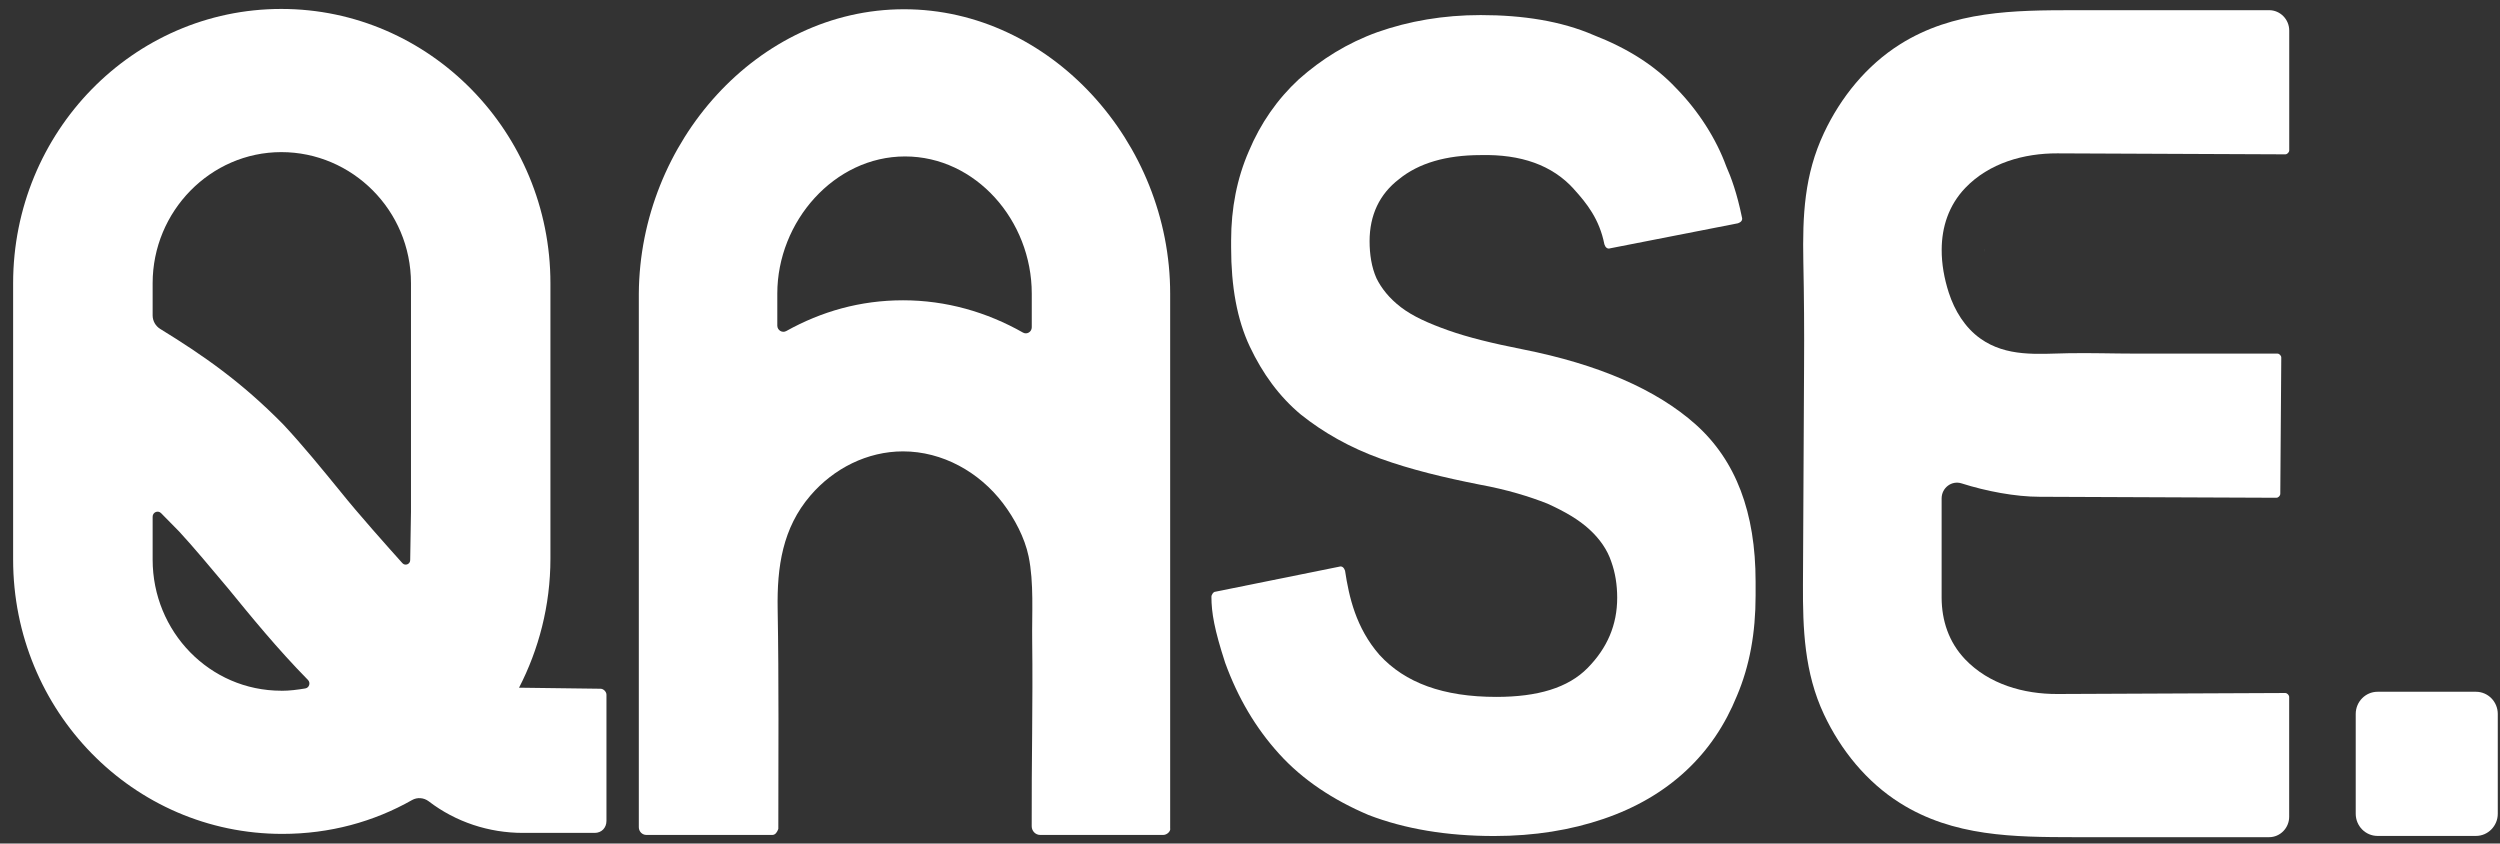 <svg width="163" height="55" viewBox="0 0 163 55" fill="none" xmlns="http://www.w3.org/2000/svg">
<rect x="0" y="0" width="163" height="55" fill="#333333" stroke="none"/>
<g clip-path="url(#clip0_286_358)">
<path d="M102.62 12.335C103.452 13.249 104.284 14.292 104.605 15.927C104.668 16.125 104.799 16.254 104.989 16.189L113.316 14.558C113.506 14.494 113.637 14.361 113.574 14.168C113.253 12.601 112.869 11.558 112.548 10.837C111.906 9.073 110.753 7.245 109.283 5.747C107.873 4.245 106.082 3.137 103.904 2.287C101.792 1.373 99.292 0.983 96.539 0.983C94.107 0.983 91.864 1.373 89.812 2.094C87.828 2.811 86.164 3.858 84.69 5.163C83.28 6.468 82.19 8.034 81.422 9.863C80.653 11.626 80.269 13.584 80.269 15.674V16.129C80.269 18.674 80.653 20.828 81.485 22.592C82.317 24.356 83.406 25.854 84.817 27.03C86.29 28.206 88.018 29.185 90.006 29.902C91.991 30.618 94.17 31.142 96.476 31.597C98.27 31.923 99.74 32.382 100.893 32.837C102.046 33.361 102.941 33.88 103.646 34.533C104.288 35.121 104.799 35.838 105.056 36.623C105.314 37.34 105.441 38.125 105.441 38.975C105.441 40.739 104.799 42.241 103.519 43.546C102.24 44.85 100.255 45.438 97.561 45.438C94.103 45.438 91.607 44.524 89.939 42.696C88.402 40.932 87.954 38.91 87.697 37.211C87.633 37.014 87.503 36.885 87.312 36.949L79.243 38.58C79.116 38.58 78.985 38.777 78.985 38.906C78.985 39.949 79.18 41.061 79.881 43.215C80.713 45.499 81.865 47.46 83.403 49.155C84.94 50.851 86.924 52.16 89.23 53.138C91.599 54.052 94.352 54.508 97.426 54.508C100.053 54.508 102.422 54.117 104.537 53.396C106.649 52.679 108.443 51.632 109.917 50.263C111.391 48.894 112.48 47.259 113.249 45.366C114.081 43.409 114.465 41.254 114.465 38.838V37.924C114.465 33.417 113.185 30.026 110.559 27.675C107.996 25.391 104.217 23.756 99.288 22.778C97.304 22.387 95.703 21.992 94.42 21.537C93.14 21.082 92.114 20.623 91.345 20.035C90.577 19.447 90.066 18.795 89.745 18.142C89.424 17.425 89.297 16.576 89.297 15.726C89.297 14.031 89.939 12.657 91.219 11.679C92.498 10.636 94.293 10.112 96.535 10.112C99.162 10.048 101.21 10.765 102.62 12.331V12.335Z" fill="white"/>
<path d="M76.295 53.979V19.144C76.299 9.286 68.487 0.603 58.944 0.603C49.4 0.603 41.715 9.286 41.651 19.144V53.939C41.651 54.213 41.873 54.438 42.143 54.438H50.363C50.553 54.438 50.68 54.241 50.747 54.044C50.747 49.255 50.787 44.483 50.703 39.699C50.656 36.956 51.02 34.427 52.843 32.305C54.36 30.537 56.555 29.43 58.876 29.43C61.443 29.43 63.844 30.771 65.397 32.816C66.142 33.799 66.811 35.051 67.065 36.276C67.421 37.999 67.275 40.013 67.299 41.769C67.35 45.804 67.251 49.839 67.267 53.874C67.267 54.184 67.516 54.438 67.821 54.438H75.844C76.101 54.438 76.359 54.176 76.291 53.979H76.295ZM67.271 21.339C67.271 21.637 66.958 21.83 66.7 21.685C64.347 20.348 61.685 19.579 58.88 19.579C56.075 19.579 53.548 20.312 51.262 21.585C51.001 21.73 50.68 21.532 50.68 21.23V19.144C50.68 14.441 54.396 10.2 59.007 10.2C63.618 10.2 67.271 14.376 67.271 19.144V21.339Z" fill="white"/>
<path d="M129.396 16.265C129.396 16.265 129.396 16.318 129.392 16.414C129.392 16.362 129.392 16.314 129.392 16.265H129.4H129.396Z" fill="white"/>
<path d="M39.156 44.906L34.097 44.841H33.84C35.12 42.361 35.888 39.489 35.888 36.421V18.468C35.888 8.613 28.012 0.583 18.342 0.583C8.672 0.583 0.856 8.613 0.856 18.468V36.485C0.856 46.343 8.668 54.37 18.406 54.37C21.5 54.37 24.372 53.58 26.867 52.163C27.208 51.969 27.636 52.006 27.949 52.243C29.72 53.6 31.883 54.305 34.097 54.305H38.772C39.22 54.305 39.541 53.979 39.541 53.52V45.296C39.541 45.099 39.346 44.906 39.156 44.906ZM18.342 45.035C13.668 45.035 9.952 41.185 9.952 36.485V33.69C9.952 33.396 10.3 33.251 10.502 33.457L11.683 34.657C12.646 35.7 13.731 37.008 14.884 38.378C16.373 40.202 18.089 42.308 20.077 44.33C20.264 44.519 20.165 44.841 19.907 44.886C19.404 44.97 18.889 45.039 18.346 45.039L18.342 45.035ZM26.796 33.36C26.796 33.545 26.765 35.438 26.745 36.521C26.741 36.791 26.412 36.916 26.234 36.715C25.303 35.68 23.306 33.437 22.248 32.111C20.969 30.545 19.749 29.043 18.469 27.674C15.743 24.899 13.252 23.171 10.443 21.444C10.142 21.258 9.952 20.924 9.952 20.566V18.468C9.952 13.768 13.731 9.918 18.342 9.918C22.953 9.918 26.796 13.704 26.796 18.468V33.36Z" fill="white"/>
<path d="M153.593 46.549C153.593 45.755 154.23 45.103 155.015 45.103H161.432C162.217 45.103 162.855 45.751 162.855 46.549V53.057C162.855 53.85 162.217 54.502 161.432 54.502H155.015C154.23 54.502 153.593 53.854 153.593 53.057V46.549Z" fill="white"/>
<path d="M128.131 12.258C127.053 13.39 126.605 14.803 126.598 16.265C126.59 17.203 126.764 18.162 127.061 19.084C127.441 20.256 128.119 21.36 129.113 22.068C130.825 23.293 132.865 23.071 134.834 23.031C136.284 23.003 137.761 23.055 139.219 23.055H148.485C148.612 23.055 148.739 23.184 148.739 23.313L148.675 32.193C148.675 32.322 148.549 32.454 148.418 32.454L132.984 32.39C131.407 32.39 129.497 32.028 127.893 31.516C127.247 31.311 126.598 31.806 126.594 32.491C126.594 34.959 126.59 38.338 126.594 38.982C126.602 40.444 127.049 41.858 128.127 42.989C129.684 44.62 131.958 45.257 134.136 45.249L148.996 45.184C149.123 45.184 149.254 45.317 149.254 45.446V53.255C149.254 53.983 148.667 54.584 147.946 54.584H135.254C131.304 54.58 127.358 54.551 123.88 52.356C121.705 50.987 120.021 48.913 118.924 46.582C117.64 43.859 117.541 40.972 117.553 38.141V38.112L117.625 23.917C117.64 21.621 117.625 19.33 117.577 17.034C117.522 14.054 117.637 11.396 118.924 8.666C120.021 6.334 121.705 4.26 123.88 2.891C127.362 0.696 131.308 0.668 135.258 0.664H147.95C148.667 0.664 149.258 1.26 149.258 1.993V9.802C149.258 9.931 149.127 10.063 149 10.063L134.14 9.999C131.962 9.991 129.688 10.627 128.131 12.258Z" fill="white"/>
</g>
<defs>
<clipPath id="clip0_286_358">
<rect width="162" height="54" fill="white" transform="translate(0.856 0.583)"/>
</clipPath>
</defs>
</svg>
